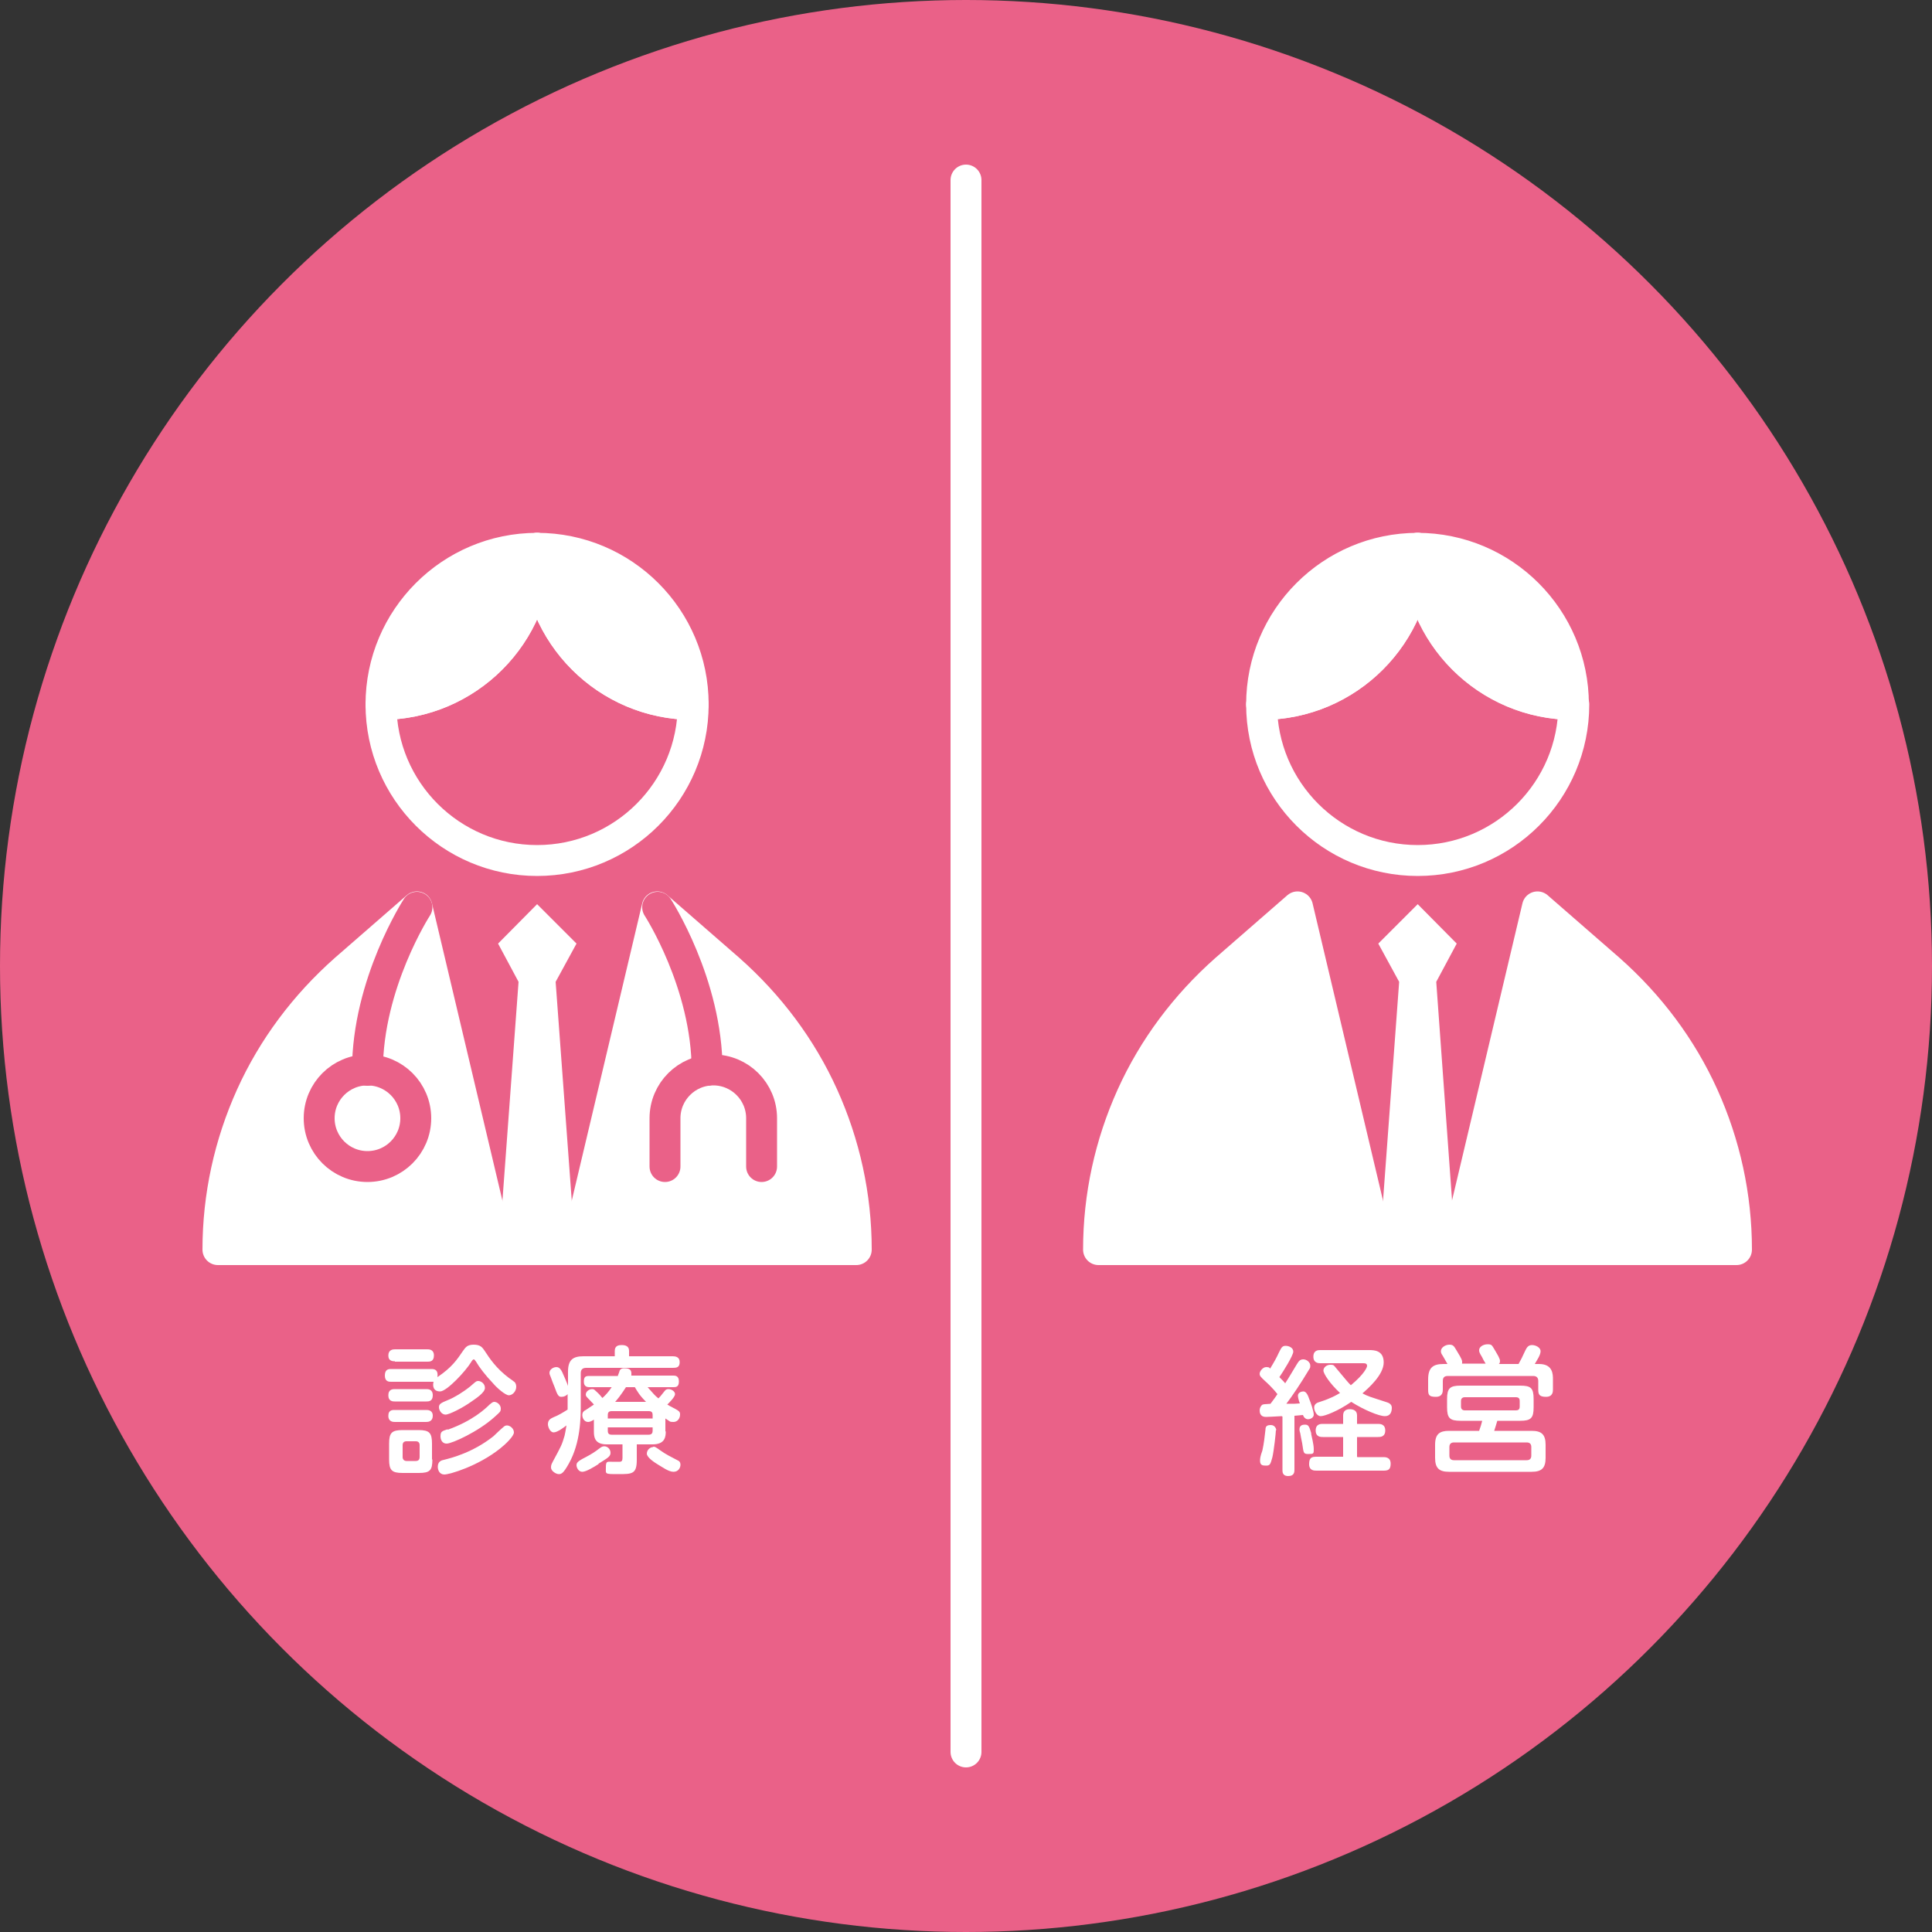 <?xml version="1.0" encoding="UTF-8"?>
<svg xmlns="http://www.w3.org/2000/svg" version="1.1" viewBox="0 0 500 500">
  <rect x="0" y="0" width="500" height="500" fill="#333333" stroke="none"/>
  <defs>
    <style>
      .cls-1, .cls-2 {
        fill: none;
      }

      .cls-1, .cls-2, .cls-3 {
        stroke-linecap: round;
        stroke-linejoin: round;
        stroke-width: 8px;
      }

      .cls-1, .cls-3 {
        stroke: #fff;
      }

      .cls-4, .cls-3 {
        fill: #fff;
      }

      .cls-5 {
        fill: #ea6188;
      }

      .cls-2 {
        stroke: #ea6188;
      }

      .cls-6 {
        display: none;
      }
    </style>
  </defs>
  <!-- Generator: Adobe Illustrator 28.6.0, SVG Export Plug-In . SVG Version: 1.2.0 Build 709)  -->
  <g>
    <g id="_レイヤー_1" data-name="レイヤー_1" class="cls-6">
      <g>
        <circle class="cls-5" cx="250" cy="250" r="250"/>
        <g>
          <polygon class="cls-1" points="172.6 337.5 84.3 321.9 84.3 136.6 172.6 152.2 172.6 337.5"/>
          <g>
            <line class="cls-1" x1="147" y1="170.6" x2="147" y2="284.3"/>
            <line class="cls-1" x1="128.4" y1="167.3" x2="128.4" y2="299.6"/>
            <line class="cls-1" x1="109.8" y1="164" x2="109.8" y2="259.9"/>
          </g>
          <polygon class="cls-1" points="260.9 321.9 172.6 337.5 172.6 152.2 260.9 136.6 260.9 321.9"/>
          <g>
            <line class="cls-1" x1="235.3" y1="175.1" x2="235.3" y2="256.6"/>
            <line class="cls-1" x1="216.7" y1="175.1" x2="216.7" y2="273.1"/>
            <line class="cls-1" x1="198.1" y1="175.1" x2="198.1" y2="307.4"/>
          </g>
          <polygon class="cls-1" points="349.2 337.5 260.9 321.9 260.9 136.6 349.2 152.2 349.2 337.5"/>
          <g>
            <rect class="cls-3" x="297.6" y="138.5" width="94.2" height="223.1" transform="translate(65.4 -71.4) rotate(13.1)"/>
            <g>
              <path class="cls-5" d="M335,208.7c1.1.2,1.9,0,2.8-.3,1.3-.5,2.3-1,3.4-2.2-.9-1.5-1.7-3.2-1.3-4.7s.8-1.7,1.6-2.9c-.9.1-2.1.3-3.6.6-.4-.1-.7-.5-1.2-1.3-.5-.8-.7-1.6-.6-1.9s.3-.2.9-.2c1.5,0,3.3-.1,5.2-.3.7,0,1.5-.3,2-.9,1.3.7,2.3,1.4,2.8,2,.4.4.6.8.5,1.2s-.3.6-.8.9c-1.9,1.2-3.3,2.4-4.3,3.5.4.6,1.4,1.9,1.9,2.7.8,1.3,1.1,2.1.9,3-.2.7-1.8,1.8-5.5,2.3,2.2.6,4.3,1.3,6.4,2,0-.1,0-.2,0-.3,0-.2.2-.3.6-.4,3-.5,4.8-1,6.1-1.6.7-.4.8-.4.9-.8s.2-.5.4-.4c.5.1,1.2.6,2,1.6.5.6.8,1.1.7,1.5s-.3.7-1.5.8c-2.3.2-4.9.4-7.8,0,3.8,1.4,7.6,2.8,11.1,4.3,1.8.7,4,1.6,7.9,2.9,1.4.5,2.8.9,4.6,1.6,1.5.6,1.9,1.1,1.8,1.4s-.4.5-1.1.7c-3.3.8-6.1,1.1-8,.7s-1.4-.5-2-.8c-1.8-1.1-4.5-2.5-7.3-4-4.4-2.3-8.1-4-10.2-4.9-2.3-1-4.3-1.5-5.5-1.8-1.8-.4-3-.7-5.2-.2-.7-.2-.9-.4-1.1-1-.4-1-.5-2.3-.3-2.9,0-.4.3-.4,1-.3l1.8.4ZM342.4,183.9c-1.2-2-1.3-3-1.2-3.3s.3-.3.8-.2c1.2.3,4.4,2.3,5.6,3.7.7.8,1,1.8.8,2.7s-.8,1.5-2.1,1.2-1.9-.8-3.8-4.1ZM363.9,193c2.3.3,4.3.7,6,1,2,.4,3,.5,4.3.3,2.4.9,3.3,2.2,3.1,3.1s-.6.9-1.7.6c-1.6-.5-3-.8-4.5-1.2-4.8-1.1-13.9-2.6-22.8-3.4-.4,0-.5-.3-.7-.8-.5-1-.6-1.4-.5-1.7s.3-.3.9-.2c5,.6,9.2,1.2,12.8,1.8l.4-1.7c-1.3-.2-2.6-.3-3.9-.5-.3.5-.8.7-1.5.6-1-.2-1.3-.7-1.4-1.9.3-3.7.2-4.1-.2-5-.1-.4-.2-.7-.1-.9s.3-.3.5-.2c.5.1,1.6.7,2.5,1.3,1.8.3,3.8.5,5.4.8.3-1.6.2-2.3,0-3,0-.3,0-.4,0-.6,0-.4.3-.5.8-.4,1.1.2,2.7,1.1,3.5,1.8.5.4.5.8.5,1s-.3.6-.6.9c-.2.2-.3.4-.5.8l1.6.2c1.1.2,1.8.2,2.8-.1.9.4,1.4.8,2.5,1.8.7.7.9,1.2.8,1.6s-.3.5-.8.7c-.3.1-.5.3-.7.5-.3.3-.6.6-.8.9.3.3.3.6.3.9-.1.5-.5.6-1.9.3-1.7-.4-3.5-.8-5.4-1.1l-.4,1.6ZM351.5,209c-.7-.2-1.3-1.2-1.1-3.4.3-.6.5-1,1.1-3.7,1.1-4.6,1.1-5.3,1-6.2,0-.3,0-.5,0-.8s.3-.4.6-.3c.4,0,1.1.4,2,1.1,4.2.6,7.2,1,9.4,1.3,1.7.3,2.1.3,2.9,0,.7.4,1.6,1.2,2.2,1.9.7.8.9,1.4.8,1.7,0,.4-.4.7-.7,1-.5.4-.8.9-1.1,2.1-.6,2.5-1,4.1-1.4,5.7-.6,2.3-1.7,2.7-2.6,2.4s-1-.7-1.2-1.7c-3.3-.8-6.8-1.4-10.2-1.9-.4.7-1,1-1.8.9ZM357.5,188.6c1.3.2,2.6.3,3.9.5l.5-2.2c-1.2-.2-2.8-.4-4.1-.6l-.3,2.3ZM353.8,206.3c3.4.5,6.8,1.2,10.2,1.8l.4-1.7-1.9-.4c-1.8-.4-4.7-.9-8.2-1.4l-.4,1.7ZM354.6,202.9c2.9.4,5,.7,6.6,1,.9.2,1.3.2,1.9,0,.6.2,1.1.5,1.6.8l.4-1.7-2.1-.5c-2.1-.5-5.1-.9-8-1.3l-.4,1.6ZM355.5,199.5c2.6.3,4.7.6,6.3.9.8.1,1.4.1,1.9,0,.6.2,1.3.7,1.8,1.1l.5-2c-3.3-.7-6.6-1.2-10.2-1.6l-.4,1.6ZM361.6,214c-1.2-1.9-1.8-3-1.7-3.4s.3-.4.8-.3c.9.2,3.1,1.6,4.5,3,1.2,1.1,2,2.5,1.8,3.5-.2.9-.9,1.6-2,1.3s-1.5-1.2-3.3-4.1ZM364.8,189.6c1,.2,2.3.4,3.5.6.4-.8.7-1.6.9-2.1-1.2-.2-2.4-.4-3.8-.7l-.6,2.2Z"/>
              <path class="cls-5" d="M363.4,244.4c-1.9-.5-2.8-.8-6-1.5-6.9-1.6-18.4-3.2-27.6-3.9-.5-.1-.9-.6-1.3-1.4-.7-1.3-.8-1.8-.7-2.1s.3-.3.9-.2c9.6,1.1,21.2,2.7,28.6,4,2.6.5,3.4.4,4.4.2,3.2,1.9,3.7,3.1,3.5,4.1-.2.8-.9,1-1.8.8ZM345.4,268.9c-3.5-.8-6.8-1.4-10.2-1.9-.5.9-1.2,1.3-2,1.1-.9-.2-1.5-1.2-1.5-3.2,0-.3.2-.6.3-.9.2-.7.3-1.5.4-3,.3-2.9.2-3.8,0-4.7-.1-.5-.1-.9,0-1.1s.3-.4.8-.3,1.3.5,2.3,1.2c4.3.5,7.8,1,10.9,1.5.8.1,1.8,0,2.6-.2.7.4,1.4.9,2.5,2.2.9,1.1,1.1,1.6,1,2.2-.1.4-.5.8-.9,1.1-.5.3-.8.5-1.2,1.4l-1.6,2.9c.5.6.6,1.1.5,1.4-.2.8-.6,1.1-2.4.7l-1.4-.3ZM337.2,246.3c-.4-.1-.7-.3-.9-.7-.8-1.7-.9-2.3-.9-2.6s.3-.3.9-.2c3.9.6,7.3,1,11,1.5,1.2.1,1.9,0,2.8-.2,2.8,1.1,3.4,2.5,3.2,3.4s-.8,1-2.2.8c-4.4-.9-9.5-1.6-13.9-1.9ZM336,252.7c-.4-.1-.6-.2-1.1-1.1-.6-1.3-.7-1.9-.7-2.2s.3-.3.9-.2c3.9.6,7.6,1.1,11.2,1.5,1.2.1,1.9,0,2.8-.2,2.7,1.4,3.2,2.3,3,3.2s-.9,1.2-2.2.9c-4.4-.9-9.5-1.6-13.9-1.9ZM346.6,235c-1.9-2-3.4-3.8-4.1-5.2-.2-.3-.2-.5-.2-.7s.4-.5,1-.3c1.5.4,4.1,1.6,6.3,3.1,1.5,1.1,2.3,2.3,2.1,3.4s-1.2,1.8-2.2,1.5c-1-.2-1.7-.6-2.8-1.8ZM335.8,264.2c3.2.4,6.3.9,9.4,1.5l1.8-4.9c-3.6-.7-7.2-1.3-10.5-1.6l-.7,5Z"/>
              <path class="cls-5" d="M334.4,297c1.7.3,3.1.4,4,.6.9.2,1.6,0,2.2,0,1.8.4,3.2,1.8,3,2.7s-.9.8-2.1.5c-2.3-.5-4.9-1-7.7-1.4l-.5,1.8c2.7.4,4.8.7,6.2.9,2.2.4,2.9.4,3.7.2,2.1.9,3.7,2.3,3.5,3.6-.2.8-.7.8-1.7.6-2.7-.9-3.8-1.2-5.4-1.6-3.7-.8-10.7-2.1-20.7-2.8-.4,0-.6-.2-.8-.5-.8-1.3-1.2-2-1.2-2.2s.2-.3.8-.2c4.6.6,8.7,1.1,12.1,1.6l.4-1.8c-2.3-.3-4.6-.6-6.7-.8-.5-.1-.7-.2-.9-.5-.4-.7-1.1-1.7-1-2s.3-.3.8-.2c2.8.4,5.7.9,8.4,1.2l.4-1.9c-2.2-.3-4.5-.5-6.6-.7-.4,0-.6-.1-1-.8-.6-.8-1.1-1.7-1-2.1s.3-.2.6-.1c3.1.4,5.9.9,8.5,1.2l.5-2.1c-4.9-.6-9.8-1.2-14.8-1.6-.4,0-1-.4-1.7-1.7-.5-.9-.6-1.2-.6-1.4,0-.4.3-.4.9-.3,6.6.9,12,1.6,16.8,2.3l.5-2c-2.5-.3-5.1-.6-7.6-.8-.4,0-.6-.2-.8-.6-.7-1.2-1-2-1-2.3s.3-.3.6-.3c3.4.6,6.4,1.1,9.2,1.5.3-1.9.2-2.7,0-3.8,0-.7,0-1.1,0-1.3,0-.3.5-.3.9-.2s1.8.7,3,1.6c1.2.8,1.8,1.5,1.6,2.1,0,.4-.2.6-.5.8-.3.3-.6.4-.9,1.4,1.6.2,3.3.4,5.1.7.5,0,1.4,0,2-.2.6.2,1.3.7,2.2,1.6.9,1,1.2,1.7,1,2.3-.1.5-.4.8-1,1.2-.2.1-.3.3-.5.4l1.5.3c1,.2,1.7.2,2.8,0,1.7.8,3.9,2.2,3.5,3.6-.1.6-.9.7-2,.5-1.2-.4-2.5-.7-3.7-1-1.2-.3-2.6-.5-4-.8-.5.8-1.1,1.5-1.6,2.3.7.6.7,1.1.6,1.8-.2.8-.6.7-2.5.2-1.3-.3-3.7-.7-6.5-1.1l-.5,1.9ZM319.8,317.4c-1.2-.3-1.7-1.4-1.6-3.5.3-1.5.5-2.9.8-5.6.2-2.1.2-3.2,0-4.3,0-.3,0-.7,0-.9,0-.3.3-.4.7-.3s1.7.6,2.9,1.3c5.2.5,10.9,1.3,14.6,1.9,1.1.2,1.7.2,2.6-.1.8.3,1.5.8,2.5,2,.8,1,1,1.6.9,2s-.3.7-.8,1c-.3.2-.6.6-.9,1.3-.9,2.1-1.9,4.4-3.1,7-.4.7-1.2,1.1-2.2.9-.6-.1-.9-.6-1.1-1.3,0-.1,0-.3,0-.4-4.4-.8-8.9-1.6-13.4-2.3-.4.9-.9,1.2-1.7,1.1ZM322.7,309c4.5.5,8.7,1,11.5,1.5.5,0,1.2,0,1.7,0,.5.3,1,.6,1.4.9.3-.9.5-1.7.7-2.4-4.6-.8-9.7-1.6-15-2.1l-.3,2.1ZM322,313.6c4.6.7,9.2,1.3,13.8,2.3l.8-2.3c-4.7-1-9.5-1.7-14.3-2.2l-.3,2.3ZM335.5,292.5c1,.1,2,.3,3,.4.5,0,1,.1,1.5.2.3-.5.6-1,1.1-1.9-1.7-.3-3.4-.5-5-.8l-.5,2.1ZM336.7,287.9c1.9.2,3.8.5,5.6.8.4-.7.7-1.4,1-1.9-2-.4-4-.7-6.1-1l-.5,2Z"/>
            </g>
          </g>
        </g>
      </g>
    </g>
    <g id="_レイヤー_2" data-name="レイヤー_2" class="cls-6">
      <g>
        <circle class="cls-5" cx="250" cy="250" r="250"/>
        <g>
          <rect class="cls-1" x="90" y="214.7" width="320" height="117.5"/>
          <rect class="cls-1" x="227.9" y="102.6" width="44.2" height="44.2" rx="11" ry="11"/>
          <line class="cls-1" x1="159.8" y1="214.9" x2="215.7" y2="159"/>
          <line class="cls-1" x1="340.2" y1="214.9" x2="284.7" y2="159.4"/>
          <g>
            <path class="cls-4" d="M122.7,274.9c0-13.2,9.7-22.1,22.6-22.1s9.5,1.6,11.3,2.6c1.9,1.2,1.9,2.7,1.9,3.2,0,2.4-1.7,4.4-3.8,4.4s-1.1-.1-2.5-.6c-2.8-1-3.9-1.4-6.6-1.4-9.5,0-13.9,6.6-13.9,13.8s5.3,13.8,14.1,13.8,3.5,0,7.2-1.2c1.3-.4,2-.6,2.7-.6,1.7,0,3.8,1.3,3.8,4.2s-.9,3.1-2.5,3.7c-5.3,2.1-10.2,2.1-11.8,2.1-14.4,0-22.5-10.1-22.5-22Z"/>
            <path class="cls-4" d="M177.4,296c-7.2,0-7.2-4.8-7.2-7.3v-31.7c0-2.7,1.3-4.2,4.4-4.2s4.5,1.2,4.5,4.2v29.2c0,1.3.4,1.6,1.6,1.6h9.1c1.6,0,4.2.3,4.2,4.1s-1.4,4.2-4.2,4.2h-12.4Z"/>
            <path class="cls-4" d="M225.4,252.8c12.2,0,21.9,9.1,21.9,22s-9.7,22-21.9,22-21.9-8.9-21.9-22,9.8-22,21.9-22ZM225.4,288.6c7.8,0,12.9-6.5,12.9-13.8s-5.1-13.8-12.9-13.8-12.9,6.6-12.9,13.8,5.1,13.8,12.9,13.8Z"/>
            <path class="cls-4" d="M262.6,287.2c1.4.6,3.7,1.5,6.5,1.5s6.8-1.6,6.8-4.7-3.2-4.6-7-5.9c-4.7-1.7-11.1-4-11.1-12.2s5.5-13.1,14.1-13.1,7.2,1.3,8.2,1.7c2.3,1.1,2.3,2.8,2.3,3.5,0,3-1.9,4.4-3.5,4.4s-2.2-.6-2.6-.7c-1.4-.4-2.6-.7-4.1-.7-3.8,0-5.5,2.3-5.5,4.4,0,3,2.4,3.7,5.5,4.8,5.9,2.1,12.7,4.4,12.7,13.1s-6,13.6-15.5,13.6-7.7-.9-10.5-2.4c-.8-.4-2.4-1.4-2.4-3.6s1.4-4.3,3.8-4.3,1.2.2,2.2.6Z"/>
            <path class="cls-4" d="M318.5,270.2c1.5,0,4.1.3,4.1,4s-1.4,4-4.1,4h-13.4v8c0,1.2.3,1.6,1.6,1.6h13.9c1.7,0,4.2.4,4.2,4.1s-1.3,4.2-4.2,4.2h-17.3c-7.2,0-7.2-4.8-7.2-7.3v-27.7c0-2.7,0-7.3,7.2-7.3h16.6c1.6,0,4.2.3,4.2,4.1s-1.4,4.1-4.2,4.1h-13.2c-1.3,0-1.6.4-1.6,1.6v6.7h13.4Z"/>
            <path class="cls-4" d="M352.5,253.6c2.5,0,6.2,0,10.4,1.6,9.5,3.5,11.9,13.1,11.9,19.6s-1.4,15.6-11.8,19.6c-3.1,1.2-6.3,1.6-10.8,1.6h-8.8c-7.2,0-7.2-4.8-7.2-7.3v-27.7c0-2.7,0-7.3,7.2-7.3h9.1ZM345.2,286.2c0,1.2.3,1.6,1.6,1.6h4.6c5.6,0,14.4,0,14.4-12.9s-8.8-13-14.3-13h-4.7c-1.3,0-1.6.4-1.6,1.6v22.7Z"/>
          </g>
        </g>
      </g>
    </g>
    <g id="_レイヤー_3" data-name="レイヤー_3" class="cls-6">
      <g>
        <circle class="cls-5" cx="250" cy="250" r="250"/>
        <g>
          <path class="cls-1" d="M232.9,378.7h-82.7c-12.1,0-21.9-9.8-21.9-21.9V123.7c0-12.1,9.8-21.9,21.9-21.9h187.7c12.1,0,21.9,9.8,21.9,21.9v93.1"/>
          <path class="cls-1" d="M359.8,314.6v42.1c0,12.1-9.8,21.9-21.9,21.9h-23.9"/>
          <line class="cls-1" x1="159.8" y1="126.1" x2="261.9" y2="126.1"/>
          <line class="cls-1" x1="159.8" y1="146.6" x2="261.9" y2="146.6"/>
          <line class="cls-1" x1="159.8" y1="167.2" x2="261.9" y2="167.2"/>
          <line class="cls-1" x1="159.8" y1="353.6" x2="220.8" y2="353.6"/>
          <line class="cls-1" x1="159.8" y1="199.1" x2="328.5" y2="199.1"/>
          <line class="cls-1" x1="159.8" y1="217.7" x2="328.5" y2="217.7"/>
          <line class="cls-1" x1="159.8" y1="236.4" x2="328.5" y2="236.4"/>
          <line class="cls-1" x1="159.8" y1="255.1" x2="220.1" y2="255.1"/>
          <line class="cls-1" x1="159.8" y1="273.7" x2="302.3" y2="273.7"/>
          <line class="cls-1" x1="159.8" y1="292.4" x2="288.1" y2="292.4"/>
          <line class="cls-1" x1="159.8" y1="311.1" x2="274.6" y2="311.1"/>
          <path class="cls-4" d="M392.3,241.9l-1-.7,9.7-12.6c3.1-4,2.3-9.7-1.7-12.7-4-3.1-9.7-2.3-12.7,1.7l-9.7,12.6-1-.7c-2.3-1.8-5.7-1.4-7.5,1l-114.4,148.6c-.4.5-.7,1.1-.9,1.8l-9,27.6c-1.7,5.3,4.2,9.9,8.9,6.8l24.3-15.7c.6-.4,1.1-.8,1.5-1.4l114.4-148.6c1.8-2.3,1.4-5.7-1-7.5Z"/>
        </g>
      </g>
    </g>
    <g id="_レイヤー_4" data-name="レイヤー_4">
      <g>
        <circle class="cls-5" cx="250" cy="250" r="250"/>
        <line class="cls-1" x1="250" y1="46.6" x2="250" y2="453.4"/>
        <g>
          <g>
            <path class="cls-3" d="M179.4,182.3c0-22.3-18.1-40.4-40.4-40.4,0,22.3,18.1,40.4,40.4,40.4Z"/>
            <path class="cls-1" d="M139,141.9c0,22.3-18.1,40.4-40.4,40.4,0,22.3,18.1,40.4,40.4,40.4s40.4-18.1,40.4-40.4c-22.3,0-40.4-18.1-40.4-40.4Z"/>
            <path class="cls-3" d="M139,141.9c-22.3,0-40.4,18.1-40.4,40.4,22.3,0,40.4-18.1,40.4-40.4Z"/>
          </g>
          <g>
            <g>
              <path class="cls-3" d="M128.8,323.4H56.4c0-13.9,3-27.4,8.6-39.8,5.6-12.4,13.9-23.5,24.3-32.7l9.3-8.1,9.3-8.1,21,88.6Z"/>
              <circle class="cls-2" cx="95.1" cy="289.4" r="12.5"/>
              <path class="cls-2" d="M107.9,234.8s-12.8,19.7-12.8,42.2"/>
            </g>
            <g>
              <path class="cls-3" d="M149.2,323.4h72.4c0-13.9-3-27.4-8.6-39.8-5.6-12.4-13.9-23.5-24.3-32.7l-9.3-8.1-9.3-8.1-21,88.6Z"/>
              <path class="cls-2" d="M172.1,301.9v-12.5c0-6.9,5.6-12.5,12.5-12.5s12.5,5.6,12.5,12.5v12.5"/>
              <path class="cls-2" d="M170.2,234.8s12.8,19.7,12.8,42.2"/>
            </g>
          </g>
          <polygon class="cls-4" points="149.2 327.4 143.8 254.1 149.2 244.2 139 234 128.9 244.2 134.2 254.1 128.8 327.4 149.2 327.4"/>
        </g>
        <g>
          <g>
            <path class="cls-3" d="M407.2,182.3c0-22.3-18.1-40.4-40.4-40.4,0,22.3,18.1,40.4,40.4,40.4Z"/>
            <path class="cls-3" d="M366.9,141.9c-22.3,0-40.4,18.1-40.4,40.4,22.3,0,40.4-18.1,40.4-40.4Z"/>
            <path class="cls-1" d="M366.9,141.9c0,22.3-18.1,40.4-40.4,40.4,0,22.3,18.1,40.4,40.4,40.4s40.4-18.1,40.4-40.4c-22.3,0-40.4-18.1-40.4-40.4Z"/>
          </g>
          <path class="cls-3" d="M356.7,323.4h-72.4c0-13.9,3-27.4,8.6-39.8,5.6-12.4,13.9-23.5,24.3-32.7l9.3-8.1,9.3-8.1,21,88.6Z"/>
          <path class="cls-3" d="M377,323.4h72.4c0-13.9-3-27.4-8.6-39.8-5.6-12.4-13.9-23.5-24.3-32.7l-9.3-8.1-9.3-8.1-21,88.6Z"/>
          <polygon class="cls-4" points="377 327.4 371.7 254.1 377 244.2 366.9 234 356.7 244.2 362.1 254.1 356.7 327.4 377 327.4"/>
        </g>
        <g>
          <path class="cls-4" d="M101.2,357.6c-.5,0-1.6,0-1.6-1.6s.9-1.7,1.6-1.7h10.4c.6,0,1.9,0,1.6,2.1,3.7-2.5,5-4.4,6.7-6.9.6-.8,1-1.5,2.7-1.5s2.2.7,2.7,1.4c1.5,2.3,3.1,4.7,6.4,7.2.3.2,1.3.9,1.5,1.1.3.3.4.8.4,1.2,0,1.2-1,2.2-1.9,2.2s-3.1-1.9-4.1-3.1c-2-2.1-3.6-4.2-4.4-5.6-.3-.4-.4-.6-.6-.6s-.5.4-.6.6c-1.5,2.5-6.4,7.7-8.1,7.7s-2-1.3-1.7-2.5c-.2,0-.3,0-.6,0h-10.4ZM102.2,352.3c-.5,0-1.7,0-1.7-1.5s1.2-1.6,1.7-1.6h8.4c.4,0,1.7,0,1.7,1.6s-1.1,1.6-1.7,1.6h-8.4ZM102.2,362.7c-.5,0-1.7,0-1.7-1.6s1.2-1.6,1.7-1.6h8.1c.5,0,1.7,0,1.7,1.6s-1.1,1.6-1.7,1.6h-8.1ZM102.2,368c-.4,0-1.7,0-1.7-1.6s1.2-1.5,1.7-1.5h8.1c.4,0,1.7,0,1.7,1.5s-1.2,1.6-1.7,1.6h-8.1ZM111.9,377.7c0,2.8-.6,3.5-3.5,3.5h-4.2c-2.8,0-3.5-.7-3.5-3.5v-4.1c0-2.8.7-3.5,3.5-3.5h4.1c2.8,0,3.5.7,3.5,3.5v4.1ZM108.6,374c0-.6-.3-1-1-1h-2.4c-.6,0-1,.3-1,1v3.1c0,.6.4,1,1,1h2.4c.8,0,1-.5,1-1v-3.1ZM114.9,377.8c2-.5,7.5-1.9,12.8-6.1.4-.4,2.2-2.1,2.6-2.4.2-.2.5-.4.9-.4.8,0,1.8.8,1.8,1.8s-2.2,3.1-3.6,4.2c-5.8,4.6-13.1,6.7-14.4,6.7s-1.7-1.2-1.7-2c0-1.4,1-1.7,1.6-1.8ZM121.9,362.8c-2.1,1.5-5.6,3.3-6.6,3.3s-1.7-1.1-1.7-1.9.4-1.1,2.4-1.9c1.5-.6,3.7-1.9,5.7-3.5,1.4-1.2,1.5-1.4,2.1-1.4s1.7.6,1.7,1.8-2.3,2.7-3.6,3.6ZM115.9,370c6.4-2.3,9.7-5.4,10.8-6.5.5-.4.8-.7,1.2-.7.8,0,1.7.8,1.7,1.7s-.2.9-1.6,2.2c-4.2,3.8-11,6.9-12.4,6.9s-1.6-1.4-1.6-1.8c0-1.3.3-1.4,1.8-1.9Z"/>
          <path class="cls-4" d="M147,360.7c-.4.5-1,.8-1.7.8s-1-.3-1.8-2.6c-.4-1-.5-1.2-1-2.6-.1-.3-.3-.6-.3-1,0-.9,1-1.5,1.8-1.5s1.2.7,1.5,1.3c.3.6,1.5,3.4,1.5,3.6v-3.7c0-3.1,1.3-4,4-4h8.1v-1.4c0-1.4,1.1-1.5,1.8-1.5,1,0,1.9.3,1.9,1.5v1.4h11.3c.6,0,1.8.1,1.8,1.5s-.8,1.5-1.8,1.5h-22.4c-1,0-1.4.5-1.4,1.4v8c0,3.3,0,9.9-3.1,15.4-1.4,2.5-1.9,2.7-2.6,2.7s-2-.8-2-1.7.3-1.1.5-1.6c2.1-3.9,2.3-4.2,3-6.6.3-1.3.4-2.2.5-2.7-.4.3-2.3,1.8-3.3,1.8s-1.5-1.5-1.5-2.1c0-1.2.8-1.5,1.4-1.8,1.3-.5,2.6-1.3,3.7-2,0-.3,0-1.1,0-1.5v-2.6ZM154.9,378.9c-1.1.7-3.2,2-4.2,2s-1.5-1.1-1.5-1.7.2-1,2.4-2.1c1.5-.8,2.3-1.3,3.6-2.3.4-.3.7-.5,1.2-.5.8,0,1.6.7,1.6,1.7s-.9,1.4-3.1,2.8ZM172.3,370.4c0,1.3-.1,3.4-3.4,3.4h-4.1v4c0,3.7-1.2,3.7-4.8,3.7s-3.2,0-3.2-1.7.3-1.5,1.5-1.5,1.8,0,2.1,0c.5,0,.7-.3.7-1v-3.5h-4.1c-3.1,0-3.3-1.9-3.3-3.3v-3.1c-.6.4-1.1.6-1.5.6-1,0-1.5-1-1.5-1.8s.5-1.1.9-1.3c.3-.2,1.8-1.2,2.1-1.4-.3-.4-.5-.5-1.6-1.7-.4-.4-.5-.6-.5-.9,0-.8.9-1.4,1.6-1.4s.7.3,1,.5c1,.9,1.1,1.1,1.7,1.8.9-.8,1.6-1.6,2.4-2.8h-5.7c-.4,0-1.5,0-1.5-1.4s.5-1.5,1.5-1.5h7.3c0-.2.4-1,.4-1.2.1-.3.3-.8,1.2-.8s1.9.1,1.9,1.3,0,.5-.1.6h10.9c.5,0,1.5,0,1.5,1.5s-.8,1.5-1.5,1.5h-6.6c1.7,1.9,1.8,2.1,2.8,2.9.4-.4.5-.5,1.6-1.9.3-.4.6-.5,1-.5.8,0,1.7.6,1.7,1.3s-1.4,2.1-2,2.7c.4.3,2.3,1.2,2.7,1.5.6.4.6.7.6,1.1,0,.9-.6,1.9-1.7,1.9s-.8-.1-2.1-.9v3.4ZM157.3,367.1h11.6v-.9c0-.6-.2-1-1-1h-9.6c-.7,0-1,.3-1,1v.9ZM157.3,369.4v.9c0,.7.3,1,1,1h9.6c.8,0,1-.5,1-1v-.9h-11.6ZM167.2,362.8c-1.8-1.8-2.3-2.8-2.9-3.8h-2.3c-.1.1-1.2,2-2.8,3.8h8ZM169.1,374.4c.4,0,.6.1,1.7.9,1.5,1.1,3,1.8,4.5,2.6.5.2.8.5.8,1.2s-.5,1.8-1.8,1.8-3-1.3-3.9-1.8c-1-.6-3-1.9-3-2.9s.9-1.7,1.6-1.7Z"/>
        </g>
        <g>
          <path class="cls-4" d="M331.7,366.5c-1.6.1-3.9.2-4.1.2-1.5,0-1.6-1.2-1.6-1.7s.2-1,.6-1.4c.3-.2.6-.2,2.2-.3,1-1.3,1.1-1.5,1.8-2.5-1.4-1.8-3-3.2-3-3.2-1.4-1.3-1.6-1.5-1.6-2.1s.8-1.7,1.7-1.7.8.2,1,.4c1.1-1.8,1.7-2.9,2.2-4,.7-1.4.9-1.9,1.8-1.9s2,.5,2,1.5-2.7,5.3-3.6,6.6c.8.8,1.3,1.3,1.5,1.6,1.3-2,1.4-2.3,3-4.9.5-.8.8-1.3,1.7-1.3s1.8.8,1.8,1.6-.1.6-.6,1.5c-1.8,3-4,6.3-5.6,8.4,2.2,0,2.5,0,3.5-.1-.2-.5-.5-1.5-.5-2,0-.8.9-1.1,1.4-1.1s1,.4,1.5,1.9c.4.9,1.2,3.3,1.2,4.1s-.9,1.2-1.5,1.2-1.1-.5-1.3-1.1c-1.4.1-1.8.2-2.2.2v13.9c0,.6,0,1.7-1.6,1.7s-1.5-1.2-1.5-1.7v-13.7ZM330.2,370.1c0,.7-.5,5.2-.9,7-.5,1.8-.6,2.2-1.6,2.2s-1.6-.1-1.6-1.3.5-2.2.6-2.6c.4-1.8.6-3.6.8-5.4,0-.9.4-1.2,1.4-1.2s1.4.9,1.4,1.4ZM339.3,371c.1.5.7,2.8.7,4s0,1.3-1.4,1.3-1.2-.4-1.6-2.8c-.3-1.4-.3-1.5-.5-2.6-.2-.6-.2-.9-.2-1,0-1.2,1.1-1.2,1.4-1.2.9,0,1.1.3,1.7,2.4ZM351.3,377.1h6.7c.5,0,1.9,0,1.9,1.7s-.8,1.8-2,1.8h-17.2c-.6,0-1.9,0-1.9-1.7s.7-1.9,1.9-1.9h6.9v-5.1h-5.2c-.6,0-1.9,0-1.9-1.7s1.3-1.7,1.9-1.7h5.2v-2.2c0-1.2.8-1.6,1.7-1.6s1.9.3,1.9,1.6v2.2h5.4c.5,0,1.9,0,1.9,1.7s-1.3,1.7-1.9,1.7h-5.4v5.1ZM341.7,352.8c-.4,0-1.8,0-1.8-1.7s1.3-1.7,1.8-1.7h12.6c1.2,0,3.8,0,3.8,3.2s-4,6.7-5.5,8c1.5.8,1.7.8,6.3,2.3.3.1,1.3.4,1.3,1.4s-.3,2.2-1.8,2.2-5.4-1.6-8.7-3.7c-3.3,2.3-6.8,3.7-7.9,3.7s-1.7-1.5-1.7-2.2c0-1,.8-1.3,1.5-1.5,2.8-.9,4.2-1.7,5.2-2.3-2.6-2.4-4.3-5-4.3-5.8s.8-1.5,1.8-1.5.9.2,1.6,1c2.6,3.1,2.9,3.5,3.7,4.3,3.6-3,4.2-4.7,4.2-5,0-.7-.6-.7-1.1-.7h-11Z"/>
          <path class="cls-4" d="M384.6,353.1c-.2-.3-.9-1.5-1-1.8-.8-1.3-.8-1.5-.8-1.9,0-.8,1-1.5,2.2-1.5s1.1.3,2.1,1.9c.4.7,1.1,1.8,1.1,2.4s-.2.7-.3.8h5.1c.7-1.3.8-1.4,1.8-3.6.4-.8.8-1.3,1.7-1.3s2.2.6,2.2,1.6-1,2.4-1.5,3.3h1.1c3.6,0,3.6,2.7,3.6,4v2.6c0,.5,0,1.9-1.8,1.9s-2-.7-2-1.9v-2.2c0-.8-.4-1.3-1.3-1.3h-22.1c-1,0-1.3.5-1.3,1.3v2.2c0,.5,0,1.9-1.8,1.9s-2-.5-2-1.9v-2.6c0-3.1,1.3-4,4-4h1c-.4-.7-.8-1.4-1.2-2.1-.3-.4-.5-.8-.5-1.2,0-1,1.2-1.7,2.2-1.7s1.2.4,1.8,1.4c.5.9,1.5,2.3,1.5,3s0,.4-.1.5h6.3ZM378,367.7c-2.8,0-3.5-.7-3.5-3.5v-2.1c0-2.8.7-3.5,3.5-3.5h15.4c2.8,0,3.5.6,3.5,3.5v2.1c0,2.8-.7,3.5-3.5,3.5h-5.9c-.1.4-.7,2.3-.8,2.6h9.7c2.5,0,3.6.9,3.6,3.6v3.4c0,2.6-1,3.6-3.6,3.6h-21.4c-2.5,0-3.6-.9-3.6-3.6v-3.4c0-2.8,1.2-3.6,3.6-3.6h7.8c.4-1.2.5-1.4.8-2.6h-5.6ZM396.3,374.5c0-.8-.4-1.2-1.2-1.2h-18.8c-.8,0-1.2.4-1.2,1.2v2.2c0,.8.4,1.2,1.2,1.2h18.8c.8,0,1.2-.4,1.2-1.2v-2.2ZM393.3,362.6c0-.7-.3-1-1-1h-13.2c-.6,0-1,.3-1,1v1.4c0,.6.3,1,1,1h13.2c.7,0,1-.3,1-1v-1.4Z"/>
        </g>
      </g>
    </g>
    <g id="_レイヤー_5" data-name="レイヤー_5" class="cls-6">
      <g>
        <circle class="cls-5" cx="250" cy="250" r="250"/>
        <g>
          <line class="cls-1" x1="75.1" y1="356.4" x2="424.9" y2="356.4"/>
          <g>
            <rect class="cls-1" x="179.3" y="135.5" width="141.3" height="220.8"/>
            <line class="cls-1" x1="211.8" y1="198.9" x2="288.2" y2="198.9"/>
            <line class="cls-1" x1="211.8" y1="224" x2="288.2" y2="224"/>
            <line class="cls-1" x1="211.8" y1="249.1" x2="288.2" y2="249.1"/>
            <line class="cls-1" x1="211.8" y1="274.2" x2="288.2" y2="274.2"/>
            <rect class="cls-1" x="229.8" y="311.9" width="40.4" height="44.4"/>
            <path class="cls-3" d="M284.6,135.5c0,19.1-15.5,34.6-34.6,34.6s-34.6-15.5-34.6-34.6,15.5-34.6,34.6-34.6,34.6,15.5,34.6,34.6Z"/>
            <line class="cls-2" x1="250" y1="118.2" x2="250" y2="152.9"/>
            <line class="cls-2" x1="232.6" y1="135.5" x2="267.4" y2="135.5"/>
            <rect class="cls-1" x="320.7" y="189.4" width="59.6" height="167"/>
            <line class="cls-1" x1="320.7" y1="224" x2="350.5" y2="224"/>
            <line class="cls-1" x1="320.7" y1="249.1" x2="350.5" y2="249.1"/>
            <line class="cls-1" x1="320.7" y1="274.2" x2="350.5" y2="274.2"/>
            <line class="cls-1" x1="320.7" y1="299.3" x2="350.5" y2="299.3"/>
            <rect class="cls-1" x="119.7" y="189.4" width="59.6" height="167" transform="translate(299.1 545.8) rotate(-180)"/>
            <line class="cls-1" x1="179.3" y1="224" x2="149.5" y2="224"/>
            <line class="cls-1" x1="179.3" y1="249.1" x2="149.5" y2="249.1"/>
            <line class="cls-1" x1="179.3" y1="274.2" x2="149.5" y2="274.2"/>
            <line class="cls-1" x1="179.3" y1="299.3" x2="149.5" y2="299.3"/>
          </g>
        </g>
      </g>
    </g>
    <g id="_レイヤー_6" data-name="レイヤー_6" class="cls-6">
      <g>
        <circle class="cls-5" cx="250" cy="250" r="250"/>
        <g>
          <line class="cls-1" x1="105.4" y1="356.4" x2="394.6" y2="356.4"/>
          <rect class="cls-3" x="105.4" y="149.8" width="289.2" height="52.1"/>
          <rect class="cls-1" x="122.4" y="201.9" width="255.1" height="154.5"/>
          <g>
            <g>
              <line class="cls-1" x1="155.6" y1="232" x2="193.8" y2="232"/>
              <line class="cls-1" x1="155.6" y1="257.1" x2="193.8" y2="257.1"/>
            </g>
            <g>
              <line class="cls-1" x1="230.9" y1="232" x2="269.1" y2="232"/>
              <line class="cls-1" x1="230.9" y1="257.1" x2="269.1" y2="257.1"/>
            </g>
            <g>
              <line class="cls-1" x1="306.2" y1="232" x2="344.4" y2="232"/>
              <line class="cls-1" x1="306.2" y1="257.1" x2="344.4" y2="257.1"/>
            </g>
          </g>
          <g>
            <rect class="cls-1" x="193.8" y="291.2" width="112.4" height="65.1"/>
            <line class="cls-1" x1="253.5" y1="291.2" x2="253.5" y2="356.4"/>
          </g>
          <g>
            <path class="cls-5" d="M164,175.7c0-10.5,7.9-17.2,17.6-17.2s7.3,1.1,8.8,2c1.5.9,1.6,2,1.6,2.7,0,2-1.4,3.7-3.2,3.7s-.9,0-2.6-.7c-1.3-.5-2.4-.8-4.4-.8-7,0-10.2,4.8-10.2,10.1,0,5.9,3.8,10.2,10.4,10.2s2.6,0,5.2-.8c1.1-.3,1.6-.5,2.2-.5,1.4,0,3.2,1.1,3.2,3.6s-.7,2.6-2,3.1c-4.1,1.6-8.1,1.6-9.2,1.6-11.3,0-17.5-7.9-17.5-17.1Z"/>
            <path class="cls-5" d="M207.4,192.2c-5.9,0-5.9-3.9-5.9-5.9v-24.2c0-2.3,1-3.5,3.8-3.5s3.8,1,3.8,3.5v21.9c0,.9.3,1.2,1.2,1.2h6.6c1.4,0,3.6.2,3.6,3.5s-1.2,3.5-3.6,3.5h-9.5Z"/>
            <path class="cls-5" d="M229.6,162c0-2.6,1.4-3.5,3.8-3.5s3.9.5,3.9,3.5v27.3c0,2.5-1.4,3.5-3.8,3.5s-3.9-.5-3.9-3.5v-27.3Z"/>
            <path class="cls-5" d="M270.3,162c0-1.6.4-3.5,3.8-3.5s3.8.5,3.8,3.5v26.4c0,1,0,4.4-4.3,4.4s-4.2-1.5-5.5-3.6l-11.7-18v18c0,1.6-.5,3.5-3.8,3.5s-3.8-.5-3.8-3.5v-26.4c0-1,0-4.4,4.3-4.4s4.2,1.5,5.5,3.6l11.7,18v-18Z"/>
            <path class="cls-5" d="M289.4,162c0-2.6,1.4-3.5,3.8-3.5s3.9.5,3.9,3.5v27.3c0,2.5-1.4,3.5-3.8,3.5s-3.9-.5-3.9-3.5v-27.3Z"/>
            <path class="cls-5" d="M307.3,175.7c0-10.5,7.9-17.2,17.6-17.2s7.3,1.1,8.8,2c1.5.9,1.6,2,1.6,2.7,0,2-1.4,3.7-3.2,3.7s-.9,0-2.6-.7c-1.3-.5-2.4-.8-4.4-.8-7,0-10.2,4.8-10.2,10.1,0,5.9,3.8,10.2,10.4,10.2s2.6,0,5.2-.8c1.1-.3,1.6-.5,2.2-.5,1.4,0,3.2,1.1,3.2,3.6s-.7,2.6-2,3.1c-4.1,1.6-8.1,1.6-9.2,1.6-11.3,0-17.5-7.9-17.5-17.1Z"/>
          </g>
        </g>
      </g>
    </g>
  </g>
</svg>